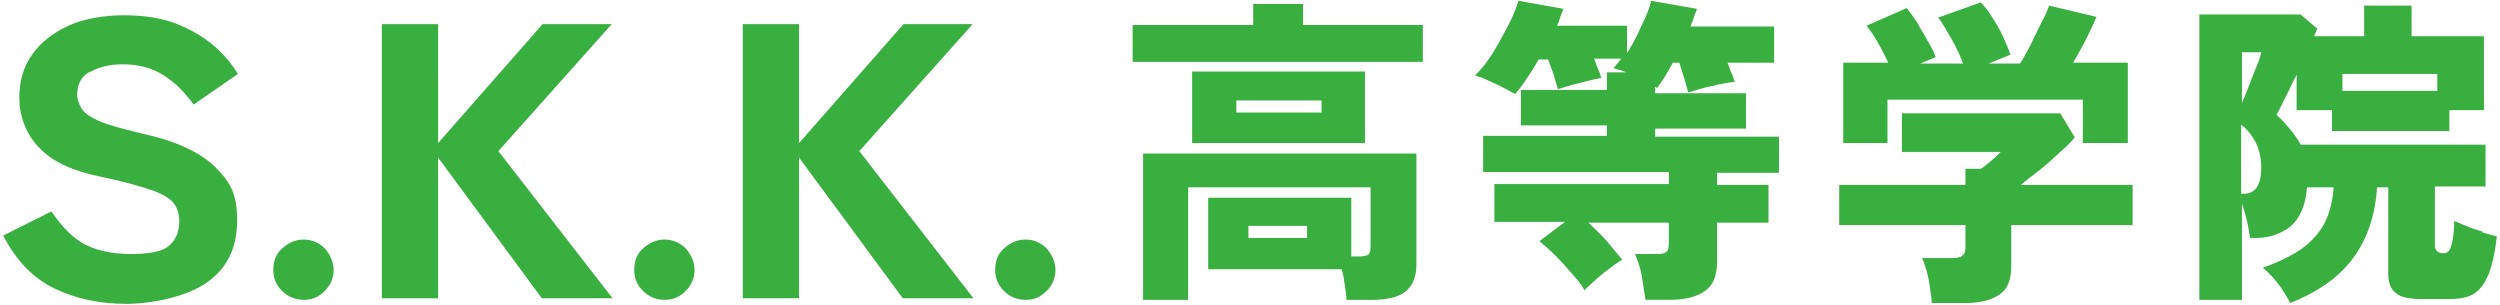 <?xml version="1.0" encoding="UTF-8"?>
<svg xmlns="http://www.w3.org/2000/svg" version="1.1" viewBox="0 0 311 38">
  <defs>
    <style>
      .cls-1 {
        fill: #39af40;
      }
    </style>
  </defs>
  <!-- Generator: Adobe Illustrator 28.7.1, SVG Export Plug-In . SVG Version: 1.2.0 Build 142)  -->
  <g>
    <g id="_レイヤー_2">
      <path class="cls-1" d="M11.1,9c1.1-.6,2.4-1,4.1-1s3,.3,4.1.8c1.1.5,2,1.2,2.8,1.9.8.8,1.4,1.5,2,2.3l5.5-3.8c-.8-1.3-1.8-2.5-3.1-3.6-1.3-1.1-2.9-2-4.7-2.7-1.9-.7-4-1-6.4-1s-4.9.4-6.9,1.3c-1.9.9-3.5,2.1-4.5,3.6-1.1,1.5-1.6,3.3-1.6,5.4s.8,4.5,2.5,6.2c1.6,1.7,4.2,2.9,7.7,3.6,2.9.6,5,1.2,6.4,1.7,1.4.5,2.3,1.1,2.7,1.7.4.6.6,1.3.6,2.1,0,1.3-.4,2.3-1.2,3-.8.8-2.5,1.1-4.9,1.1s-4.5-.5-6-1.4c-1.5-.9-2.7-2.3-3.8-3.9L.4,29.3c1.6,3.1,3.7,5.3,6.4,6.6,2.7,1.3,5.7,1.9,8.9,1.9s7.6-.9,10.1-2.7c2.5-1.8,3.7-4.3,3.7-7.7s-.9-4.8-2.8-6.7c-1.9-1.8-4.9-3.2-9.1-4.1-2.5-.6-4.3-1.1-5.4-1.6-1.1-.5-1.8-1-2.1-1.6-.3-.5-.5-1.1-.5-1.6,0-1.3.5-2.3,1.6-2.9ZM37.8,29.8c-1.1,0-1.9.4-2.7,1.1s-1.1,1.6-1.1,2.7.4,1.9,1.1,2.6c.7.7,1.6,1.1,2.7,1.1s1.9-.4,2.6-1.1c.7-.7,1.1-1.6,1.1-2.6s-.4-1.9-1.1-2.7c-.7-.7-1.6-1.1-2.6-1.1ZM76.1,3h-8.6l-13,14.8V3h-7v34.1h7v-17.5l12.9,17.5h8.8l-14.2-18.3,14.1-15.8ZM82.7,29.8c-1.1,0-1.9.4-2.7,1.1s-1.1,1.6-1.1,2.7.4,1.9,1.1,2.6c.7.7,1.6,1.1,2.7,1.1s1.9-.4,2.6-1.1c.7-.7,1.1-1.6,1.1-2.6s-.4-1.9-1.1-2.7c-.7-.7-1.6-1.1-2.6-1.1ZM121,3h-8.6l-13,14.8V3h-7v34.1h7v-17.5l12.9,17.5h8.8l-14.2-18.3,14.1-15.8ZM127.6,29.8c-1.1,0-1.9.4-2.7,1.1s-1.1,1.6-1.1,2.7.4,1.9,1.1,2.6c.7.7,1.6,1.1,2.7,1.1s1.9-.4,2.6-1.1c.7-.7,1.1-1.6,1.1-2.6s-.4-1.9-1.1-2.7c-.7-.7-1.6-1.1-2.6-1.1ZM162.1.5h-6.2v2.6h-15v4.6h36.1V3.1h-14.9V.5ZM142.1,37.3h5.7v-14h22.7v7.4c0,.5-.1.8-.3,1-.2.1-.6.2-1.1.2h-1v-7.3h-17.8v8.9h16.6c.2.6.3,1.3.4,2,.1.7.2,1.3.2,1.8h3.2c1.8,0,3.2-.3,4.1-1,.9-.7,1.4-1.8,1.4-3.4v-13.8h-34v18.3ZM162.6,29.6h-7.3v-1.5h7.3v1.5ZM148.3,8.9v8.9h21.5v-8.9h-21.5ZM164.4,14h-10.6v-1.5h10.6v1.5ZM205.9,16h11.3v-4.4h-11.3v-.8c.1,0,.2.1.2.2.7-.9,1.3-1.9,2-3.2h.8c.2.6.4,1.2.6,1.9.2.7.4,1.3.5,1.8.4-.1,1-.3,1.7-.5.7-.2,1.4-.3,2.1-.5.7-.1,1.4-.3,2-.3-.1-.3-.2-.7-.4-1.1-.2-.4-.3-.9-.5-1.3h5.8V3.3h-10.4c.1-.4.3-.7.4-1.1.1-.4.3-.7.4-1.1l-5.7-1c-.2.9-.6,1.9-1.2,3.1-.5,1.2-1.1,2.3-1.8,3.4v-3.4h-8.7c.2-.4.3-.7.4-1.1.1-.3.3-.7.4-1l-5.6-1c-.3.9-.7,2-1.3,3.1-.6,1.1-1.2,2.3-1.9,3.4-.7,1.1-1.4,2-2.2,2.8.4.1,1,.3,1.6.6.7.3,1.3.6,1.9.9.6.3,1.1.6,1.5.8.4-.5.9-1.1,1.4-1.9.5-.7,1-1.5,1.5-2.4h1.2c.2.7.5,1.3.7,2,.2.7.4,1.3.5,1.7.4-.1.9-.3,1.6-.5.7-.2,1.3-.3,2-.5.7-.2,1.3-.3,1.8-.4-.1-.3-.2-.7-.4-1.1-.2-.4-.3-.9-.5-1.3h3.4c-.2.2-.3.4-.5.6s-.3.4-.5.6c.2,0,.5.1.7.2.3,0,.6.2.9.3h-2.4v2.2h-10.7v4.4h10.7v1.3h-15.4v4.5h23.1v1.5h-21.7v4.7h8.8l-3.2,2.4c.6.5,1.3,1.1,2,1.8.7.7,1.4,1.5,2.1,2.3.7.8,1.2,1.4,1.5,2,.6-.6,1.4-1.3,2.2-2,.9-.7,1.7-1.3,2.5-1.8-.5-.6-1.2-1.4-1.9-2.3-.8-.9-1.6-1.6-2.3-2.3h10v2.6c0,.6-.1.9-.4,1.1-.3.2-.7.2-1.2.2h-2.6c.2.5.4,1,.6,1.7.2.7.3,1.4.4,2.1.1.7.2,1.3.3,1.9h3c2,0,3.4-.4,4.4-1.1,1-.7,1.5-1.9,1.5-3.6v-4.9h6.4v-4.7h-6.4v-1.5h7.7v-4.5h-15.4v-1.3ZM234.9,12.4h24.2v5.4h5.6V7.8h-6.8c.5-.9,1.1-1.9,1.6-2.9.5-1.1,1-2,1.3-2.8l-5.9-1.4c-.2.6-.5,1.3-1,2.2-.4.9-.9,1.8-1.3,2.7-.5.9-.9,1.7-1.3,2.3h-3.9l2.7-1.1c-.2-.6-.5-1.3-.9-2.2-.4-.9-.9-1.7-1.4-2.5-.5-.8-1-1.4-1.4-1.8l-5.3,1.9c.6.7,1.1,1.7,1.7,2.7.6,1.1,1.1,2.1,1.4,3h-5.3l1.9-.8c-.2-.6-.5-1.2-1-2-.4-.8-.9-1.5-1.3-2.3-.5-.7-.9-1.3-1.3-1.8l-5,2.2c.4.5.9,1.2,1.4,2.1.5.8.9,1.7,1.3,2.5h-5.6v10h5.5v-5.4ZM253.8,21.1c.9-.7,1.7-1.5,2.5-2.2.8-.7,1.4-1.3,1.8-1.8l-1.8-3h-19.7v4.8h12.3c-.3.3-.7.7-1.2,1.1-.5.4-.9.8-1.3,1h-1.9v2h-15.7v5h15.7v2.8c0,.5-.1.8-.4,1-.2.2-.6.3-1.2.3h-3.8c.2.4.4,1,.6,1.7.2.7.3,1.4.4,2.1.1.7.2,1.3.2,1.8h4.2c1.9,0,3.3-.4,4.3-1.1,1-.7,1.4-1.9,1.4-3.5v-5.1h15.1v-5h-13.9c.7-.6,1.5-1.2,2.4-1.9ZM308.8,28.8c-.7-.2-1.4-.4-2-.7-.6-.2-1.1-.5-1.5-.6,0,1.5-.2,2.6-.4,3.2-.2.6-.5.8-.9.8-.7,0-1.1-.3-1.1-1v-7.3h6.3v-5.2h-23c-.3-.6-.8-1.3-1.3-1.9-.5-.6-1-1.2-1.7-1.8.3-.6.7-1.3,1.1-2.2.5-.9.9-1.9,1.4-2.8v4.4h4.4v2.6h14.6v-2.6h4.3V4.5h-9V.7h-5.9v3.8h-6.2c0-.2.1-.3.2-.5,0-.2.1-.3.2-.4l-2.1-1.8h-12.6v35.5h5.3v-12c.2.6.4,1.3.6,2.1.2.8.3,1.5.4,2.2h.8c1.6,0,3-.5,4.2-1.4,1.2-1,1.9-2.6,2.1-4.9h3.3c-.1,1.7-.5,3.2-1.1,4.4-.6,1.2-1.6,2.3-2.8,3.2-1.3.9-2.9,1.7-4.9,2.4.6.5,1.3,1.2,1.9,2,.6.8,1.1,1.6,1.5,2.4,3.5-1.4,6.2-3.3,7.9-5.7,1.7-2.3,2.7-5.3,2.9-8.7h1.4v10.7c0,1.2.3,2,1,2.5.6.5,1.7.7,3.2.7h3.4c1.3,0,2.4-.2,3.1-.7.8-.5,1.3-1.3,1.8-2.4.4-1.1.8-2.7,1-4.7-.5-.1-1.1-.3-1.8-.5ZM291.4,9.2h11.8v2.1h-11.8v-2.1ZM278.9,6.5h2.4c-.1.5-.3,1.1-.6,1.8-.3.7-.6,1.5-.9,2.3-.3.8-.6,1.5-.9,2.2v-6.3ZM279.2,24.1h-.4v-8.6c.9.7,1.5,1.6,1.9,2.4.4.9.6,1.9.6,2.9,0,2.2-.7,3.3-2.2,3.3Z"/>
    </g>
  </g>
</svg>